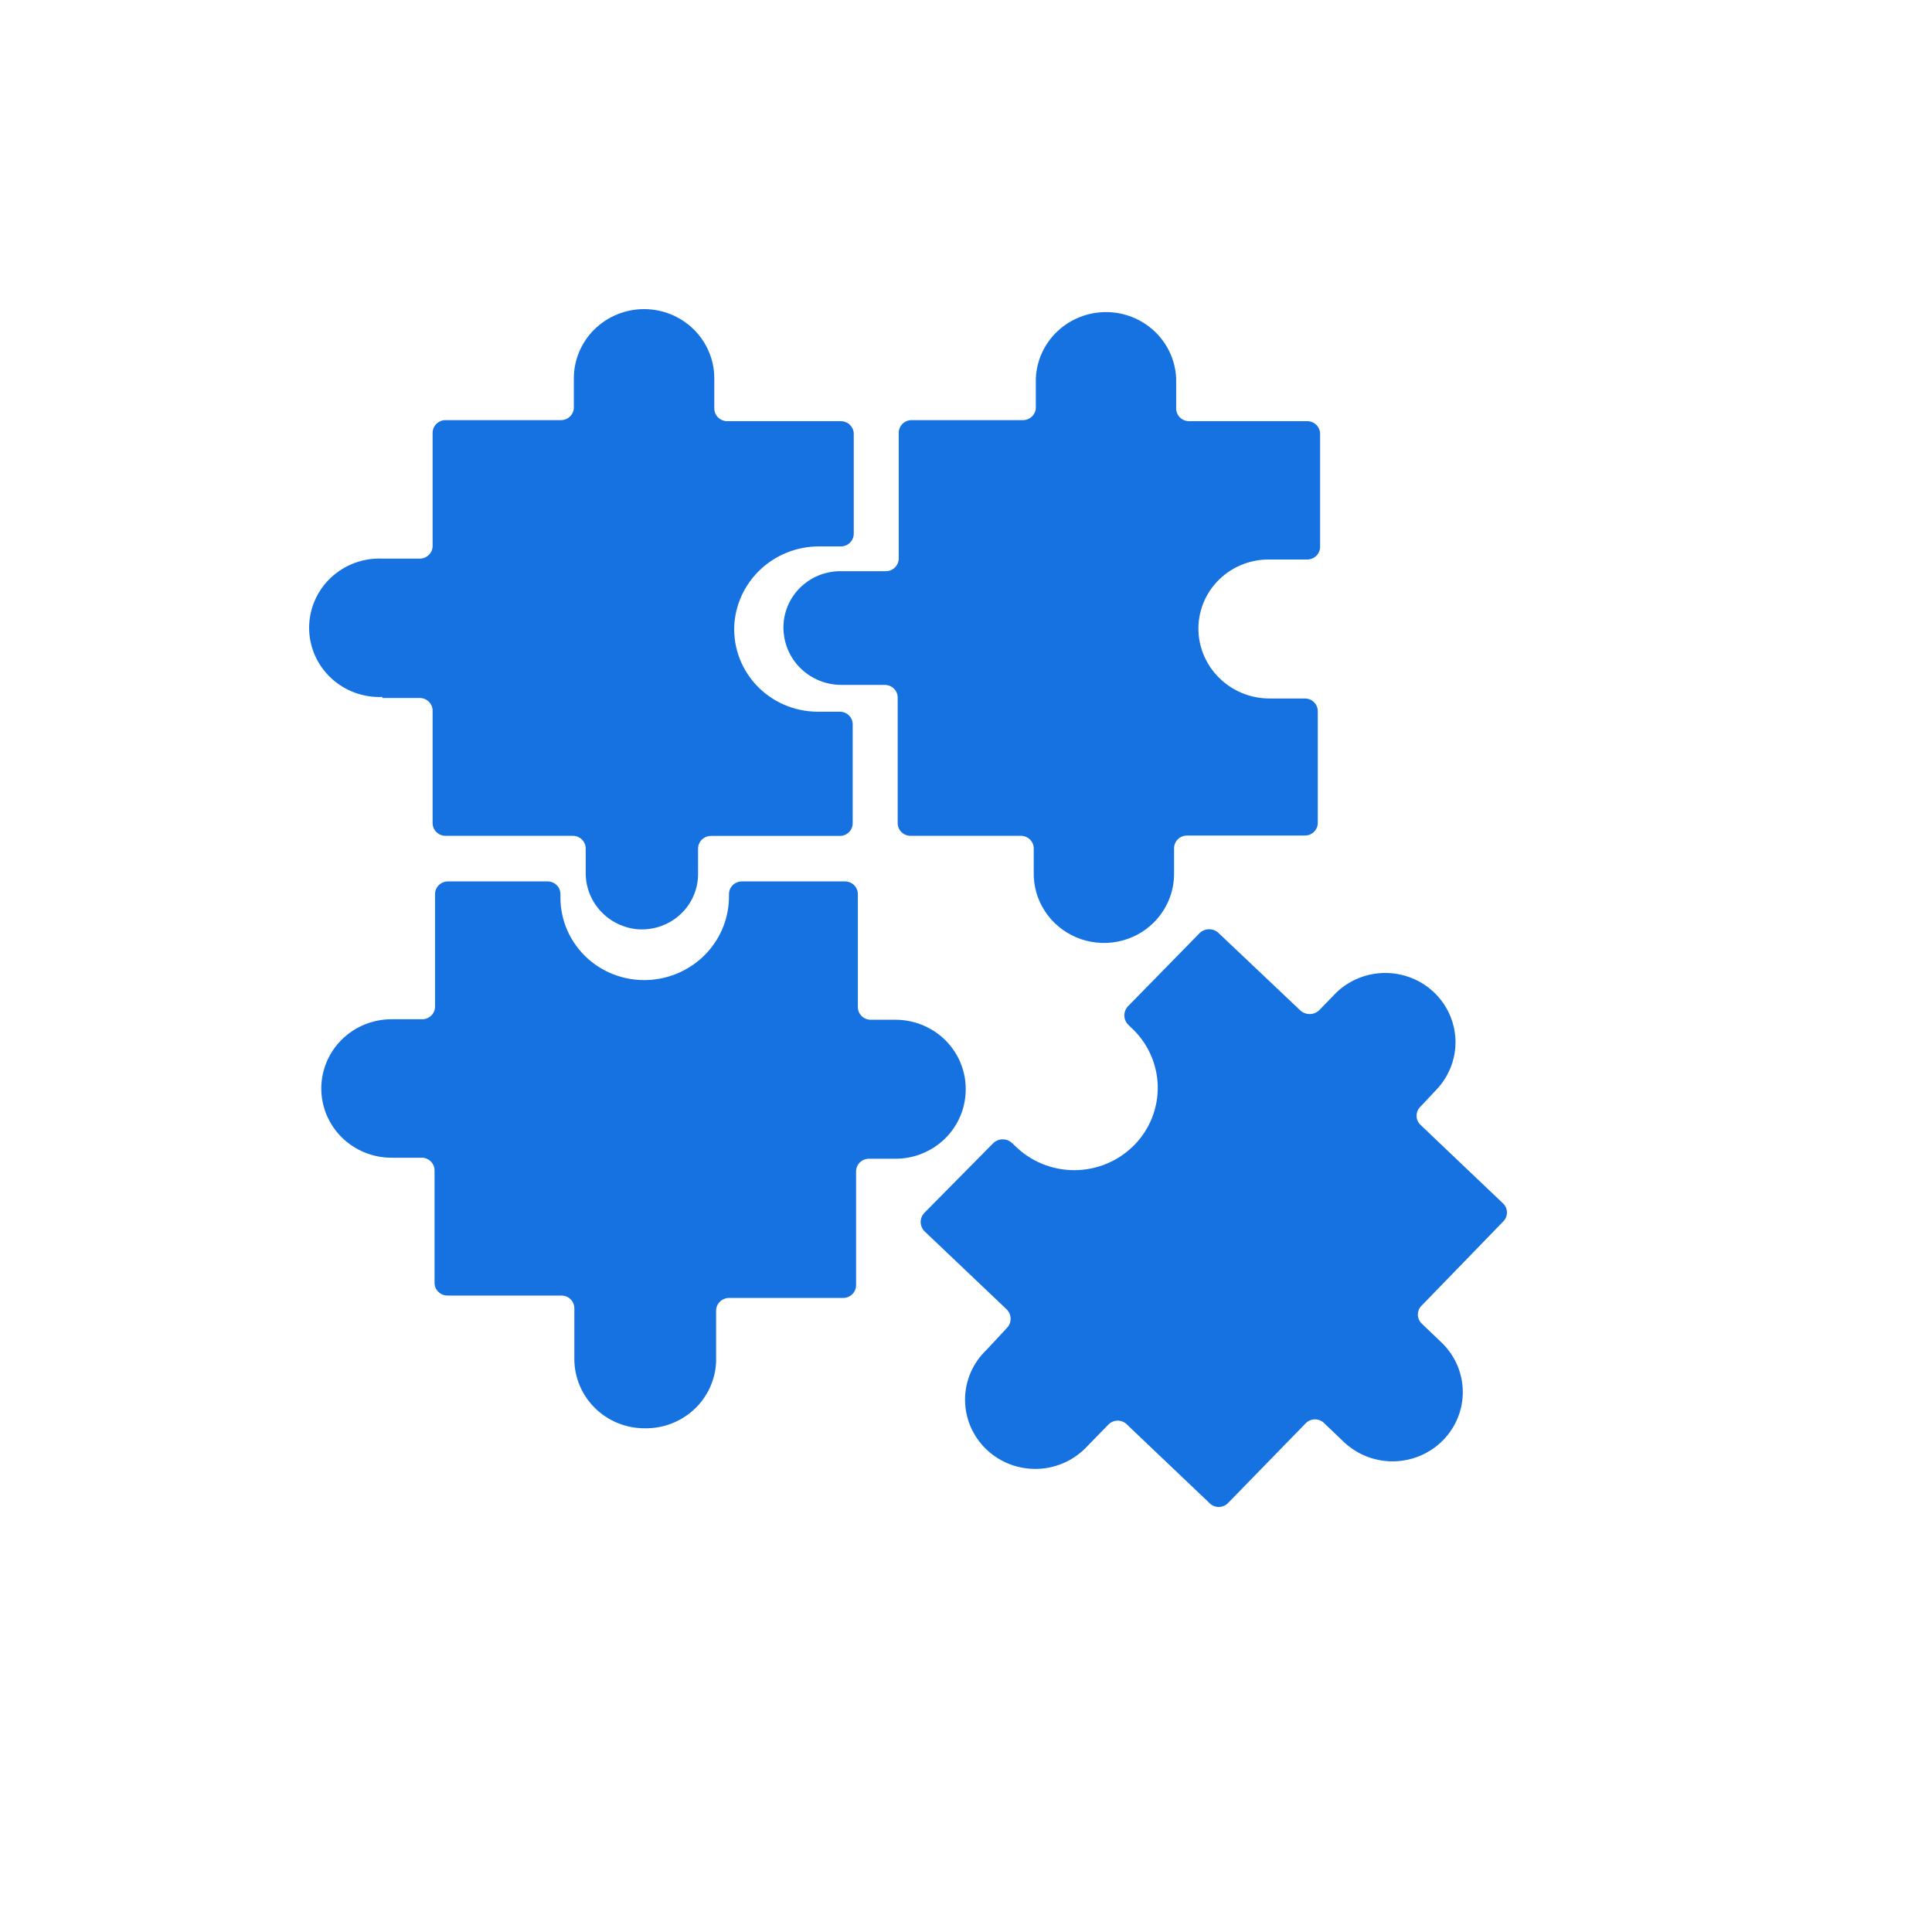 <svg width="50" height="50" viewBox="0 0 50 50" fill="none" xmlns="http://www.w3.org/2000/svg">
<path d="M20.29 16.443C20.338 16.801 20.518 17.129 20.795 17.365C21.073 17.602 21.428 17.73 21.794 17.725H22.898C22.987 17.725 23.072 17.759 23.134 17.821C23.197 17.883 23.232 17.966 23.232 18.054V21.302C23.232 21.389 23.267 21.473 23.329 21.534C23.392 21.596 23.477 21.631 23.565 21.631H26.42C26.508 21.631 26.593 21.665 26.656 21.727C26.718 21.789 26.753 21.872 26.753 21.959V22.564C26.744 22.923 26.843 23.275 27.039 23.577C27.235 23.879 27.518 24.116 27.852 24.258C28.186 24.399 28.555 24.439 28.913 24.372C29.27 24.304 29.598 24.133 29.855 23.879C30.195 23.542 30.386 23.086 30.385 22.61V21.953C30.385 21.866 30.42 21.782 30.483 21.72C30.545 21.659 30.63 21.624 30.719 21.624H33.77C33.859 21.624 33.944 21.589 34.006 21.528C34.069 21.466 34.104 21.383 34.104 21.295V18.405C34.104 18.318 34.069 18.235 34.006 18.173C33.944 18.111 33.859 18.077 33.77 18.077H32.873C32.412 18.081 31.965 17.915 31.623 17.61C31.28 17.306 31.066 16.886 31.022 16.433C30.999 16.185 31.029 15.935 31.109 15.699C31.189 15.463 31.318 15.247 31.489 15.063C31.659 14.879 31.866 14.732 32.097 14.632C32.328 14.532 32.577 14.48 32.83 14.48H33.83C33.875 14.48 33.92 14.471 33.962 14.454C34.003 14.436 34.041 14.41 34.072 14.378C34.103 14.346 34.127 14.307 34.143 14.266C34.159 14.224 34.166 14.179 34.164 14.135V11.229C34.164 11.141 34.129 11.058 34.066 10.996C34.004 10.934 33.919 10.9 33.83 10.9H30.772C30.684 10.9 30.599 10.865 30.536 10.803C30.474 10.742 30.439 10.658 30.439 10.571V9.792C30.419 9.33 30.218 8.894 29.88 8.575C29.542 8.255 29.091 8.077 28.623 8.077C28.154 8.077 27.704 8.255 27.365 8.575C27.027 8.894 26.827 9.33 26.807 9.792V10.545C26.807 10.632 26.772 10.716 26.709 10.777C26.647 10.839 26.562 10.873 26.473 10.873H23.592C23.503 10.873 23.419 10.908 23.356 10.97C23.294 11.031 23.259 11.115 23.259 11.202V14.454C23.259 14.541 23.223 14.624 23.161 14.686C23.098 14.748 23.013 14.782 22.925 14.782H21.751C21.54 14.782 21.331 14.827 21.138 14.913C20.946 15 20.774 15.126 20.636 15.284C20.497 15.441 20.395 15.626 20.335 15.826C20.276 16.026 20.26 16.236 20.29 16.443Z" fill="#1572E0"/>
<path d="M24.993 28.183C24.993 27.708 24.802 27.253 24.462 26.917C24.121 26.581 23.66 26.392 23.178 26.391H22.535C22.446 26.391 22.361 26.357 22.299 26.295C22.236 26.233 22.201 26.15 22.201 26.062V23.14C22.201 23.052 22.166 22.969 22.104 22.907C22.041 22.846 21.956 22.811 21.868 22.811H19.2C19.111 22.811 19.027 22.846 18.964 22.907C18.901 22.969 18.866 23.052 18.866 23.14V23.186C18.87 23.729 18.666 24.254 18.296 24.656C17.925 25.058 17.414 25.308 16.865 25.356C16.566 25.383 16.264 25.348 15.979 25.253C15.694 25.159 15.432 25.007 15.21 24.807C14.988 24.607 14.81 24.364 14.689 24.093C14.567 23.821 14.504 23.528 14.504 23.232V23.14C14.504 23.052 14.469 22.969 14.407 22.907C14.344 22.846 14.259 22.811 14.171 22.811H11.593C11.504 22.811 11.42 22.846 11.357 22.907C11.294 22.969 11.259 23.052 11.259 23.14V26.049C11.259 26.094 11.25 26.138 11.232 26.179C11.215 26.22 11.189 26.257 11.156 26.288C11.123 26.319 11.084 26.342 11.042 26.358C10.999 26.373 10.954 26.38 10.909 26.378H10.132C9.65 26.378 9.188 26.567 8.847 26.903C8.506 27.239 8.315 27.695 8.315 28.17C8.315 28.645 8.506 29.101 8.847 29.437C9.188 29.773 9.65 29.962 10.132 29.962H10.896C10.941 29.959 10.986 29.966 11.029 29.982C11.071 29.997 11.11 30.021 11.143 30.052C11.175 30.083 11.201 30.12 11.219 30.161C11.237 30.202 11.246 30.246 11.246 30.29V33.2C11.246 33.287 11.281 33.371 11.344 33.432C11.406 33.494 11.491 33.529 11.579 33.529H14.531C14.619 33.529 14.704 33.563 14.767 33.625C14.829 33.687 14.864 33.77 14.864 33.858V35.172C14.864 35.408 14.911 35.641 15.003 35.858C15.094 36.076 15.228 36.273 15.397 36.44C15.566 36.606 15.766 36.738 15.986 36.828C16.207 36.918 16.443 36.964 16.682 36.964C17.159 36.973 17.62 36.797 17.967 36.473C18.313 36.15 18.516 35.705 18.533 35.235V33.92C18.533 33.833 18.568 33.749 18.631 33.688C18.693 33.626 18.778 33.591 18.866 33.591H21.821C21.91 33.591 21.994 33.556 22.057 33.495C22.119 33.433 22.155 33.35 22.155 33.262V30.317C22.155 30.23 22.19 30.146 22.252 30.084C22.315 30.023 22.4 29.988 22.488 29.988H23.155C23.397 29.991 23.636 29.946 23.86 29.856C24.084 29.766 24.287 29.634 24.458 29.465C24.629 29.297 24.765 29.098 24.856 28.877C24.948 28.657 24.994 28.421 24.993 28.183Z" fill="#1572E0"/>
<path d="M38.893 31.622C38.926 31.591 38.953 31.554 38.972 31.512C38.99 31.471 39 31.426 39 31.38C39 31.335 38.99 31.29 38.972 31.248C38.953 31.207 38.926 31.169 38.893 31.139L36.768 29.117C36.734 29.086 36.707 29.049 36.689 29.007C36.67 28.965 36.661 28.92 36.661 28.875C36.661 28.83 36.67 28.785 36.689 28.743C36.707 28.701 36.734 28.664 36.768 28.633L37.209 28.163C37.52 27.817 37.685 27.366 37.667 26.904C37.649 26.441 37.45 26.004 37.112 25.682C36.774 25.361 36.324 25.181 35.854 25.18C35.385 25.18 34.933 25.358 34.594 25.678L34.14 26.145C34.074 26.208 33.986 26.244 33.894 26.244C33.801 26.244 33.713 26.208 33.647 26.145L31.539 24.149C31.474 24.085 31.385 24.049 31.292 24.049C31.2 24.049 31.111 24.085 31.046 24.149L29.198 26.036C29.134 26.101 29.098 26.187 29.098 26.278C29.098 26.368 29.134 26.455 29.198 26.519L29.265 26.585C29.477 26.777 29.648 27.01 29.767 27.268C29.887 27.527 29.953 27.806 29.962 28.09C29.97 28.374 29.921 28.657 29.817 28.922C29.713 29.187 29.556 29.429 29.356 29.633C29.156 29.837 28.916 30 28.651 30.112C28.386 30.224 28.101 30.282 27.813 30.284C27.525 30.285 27.239 30.23 26.973 30.121C26.707 30.012 26.466 29.852 26.263 29.649L26.197 29.587C26.131 29.523 26.042 29.486 25.95 29.486C25.857 29.486 25.769 29.523 25.703 29.587L23.929 31.382C23.864 31.447 23.827 31.534 23.827 31.625C23.827 31.716 23.864 31.804 23.929 31.868L26.053 33.887C26.118 33.952 26.155 34.039 26.155 34.13C26.155 34.221 26.118 34.309 26.053 34.374L25.536 34.929C25.359 35.096 25.218 35.297 25.122 35.518C25.026 35.74 24.976 35.979 24.975 36.22C24.975 36.462 25.024 36.701 25.119 36.923C25.215 37.145 25.355 37.346 25.531 37.514C25.708 37.681 25.916 37.812 26.145 37.898C26.374 37.984 26.618 38.023 26.862 38.014C27.107 38.005 27.347 37.947 27.569 37.844C27.79 37.741 27.988 37.595 28.151 37.415L28.681 36.872C28.712 36.839 28.75 36.812 28.792 36.794C28.835 36.776 28.88 36.766 28.926 36.766C28.972 36.766 29.018 36.776 29.06 36.794C29.102 36.812 29.14 36.839 29.171 36.872L31.296 38.894C31.327 38.928 31.365 38.954 31.407 38.972C31.449 38.991 31.495 39 31.541 39C31.587 39 31.632 38.991 31.675 38.972C31.717 38.954 31.755 38.928 31.786 38.894L33.787 36.839C33.818 36.806 33.856 36.779 33.898 36.761C33.94 36.743 33.986 36.733 34.032 36.733C34.078 36.733 34.124 36.743 34.166 36.761C34.208 36.779 34.246 36.806 34.277 36.839L34.801 37.339C35.149 37.659 35.611 37.831 36.087 37.819C36.564 37.806 37.016 37.61 37.347 37.272C37.678 36.934 37.861 36.482 37.857 36.013C37.853 35.543 37.662 35.094 37.325 34.762L36.802 34.262C36.768 34.231 36.741 34.194 36.722 34.152C36.704 34.111 36.694 34.066 36.694 34.02C36.694 33.975 36.704 33.93 36.722 33.888C36.741 33.847 36.768 33.809 36.802 33.779L38.893 31.622Z" fill="#1572E0"/>
<path d="M9.895 18.064H10.863C10.951 18.064 11.036 18.098 11.098 18.16C11.161 18.221 11.196 18.305 11.196 18.392V21.302C11.196 21.389 11.231 21.473 11.294 21.534C11.356 21.596 11.441 21.631 11.53 21.631H14.824C14.913 21.631 14.998 21.665 15.06 21.727C15.123 21.789 15.158 21.872 15.158 21.959V22.581C15.154 22.938 15.283 23.284 15.52 23.553C15.757 23.823 16.086 23.997 16.445 24.044C16.649 24.067 16.855 24.047 17.051 23.986C17.246 23.925 17.426 23.825 17.579 23.69C17.732 23.556 17.855 23.391 17.939 23.206C18.023 23.022 18.066 22.822 18.066 22.62V21.963C18.066 21.875 18.101 21.792 18.164 21.73C18.226 21.669 18.311 21.634 18.399 21.634H21.734C21.823 21.634 21.908 21.599 21.97 21.538C22.033 21.476 22.068 21.392 22.068 21.305V18.747C22.068 18.66 22.033 18.576 21.97 18.515C21.908 18.453 21.823 18.419 21.734 18.419H21.161C20.86 18.418 20.563 18.356 20.289 18.236C20.014 18.116 19.767 17.941 19.565 17.722C19.363 17.503 19.209 17.245 19.113 16.964C19.018 16.683 18.982 16.386 19.01 16.091C19.064 15.556 19.318 15.059 19.723 14.699C20.128 14.338 20.655 14.139 21.201 14.141H21.761C21.849 14.141 21.934 14.107 21.997 14.045C22.059 13.983 22.095 13.9 22.095 13.813V11.229C22.095 11.141 22.059 11.058 21.997 10.996C21.934 10.934 21.849 10.9 21.761 10.9H18.82C18.731 10.9 18.646 10.865 18.584 10.803C18.521 10.742 18.486 10.658 18.486 10.571V9.792C18.486 9.317 18.295 8.861 17.954 8.525C17.613 8.189 17.151 8 16.669 8C16.187 8 15.724 8.189 15.383 8.525C15.043 8.861 14.851 9.317 14.851 9.792V10.545C14.851 10.632 14.816 10.716 14.753 10.777C14.691 10.839 14.606 10.873 14.518 10.873H11.53C11.441 10.873 11.356 10.908 11.294 10.97C11.231 11.031 11.196 11.115 11.196 11.202V14.112C11.198 14.156 11.191 14.201 11.176 14.243C11.16 14.284 11.136 14.323 11.104 14.355C11.073 14.387 11.036 14.413 10.994 14.431C10.953 14.448 10.908 14.457 10.863 14.457H9.895C9.65 14.447 9.406 14.485 9.176 14.57C8.947 14.656 8.737 14.786 8.56 14.953C8.383 15.12 8.242 15.321 8.146 15.544C8.05 15.766 8 16.005 8 16.247C8 16.489 8.05 16.728 8.146 16.951C8.242 17.173 8.383 17.374 8.56 17.541C8.737 17.708 8.947 17.838 9.176 17.924C9.406 18.009 9.65 18.048 9.895 18.037V18.064Z" fill="#1572E0"/>
</svg>

